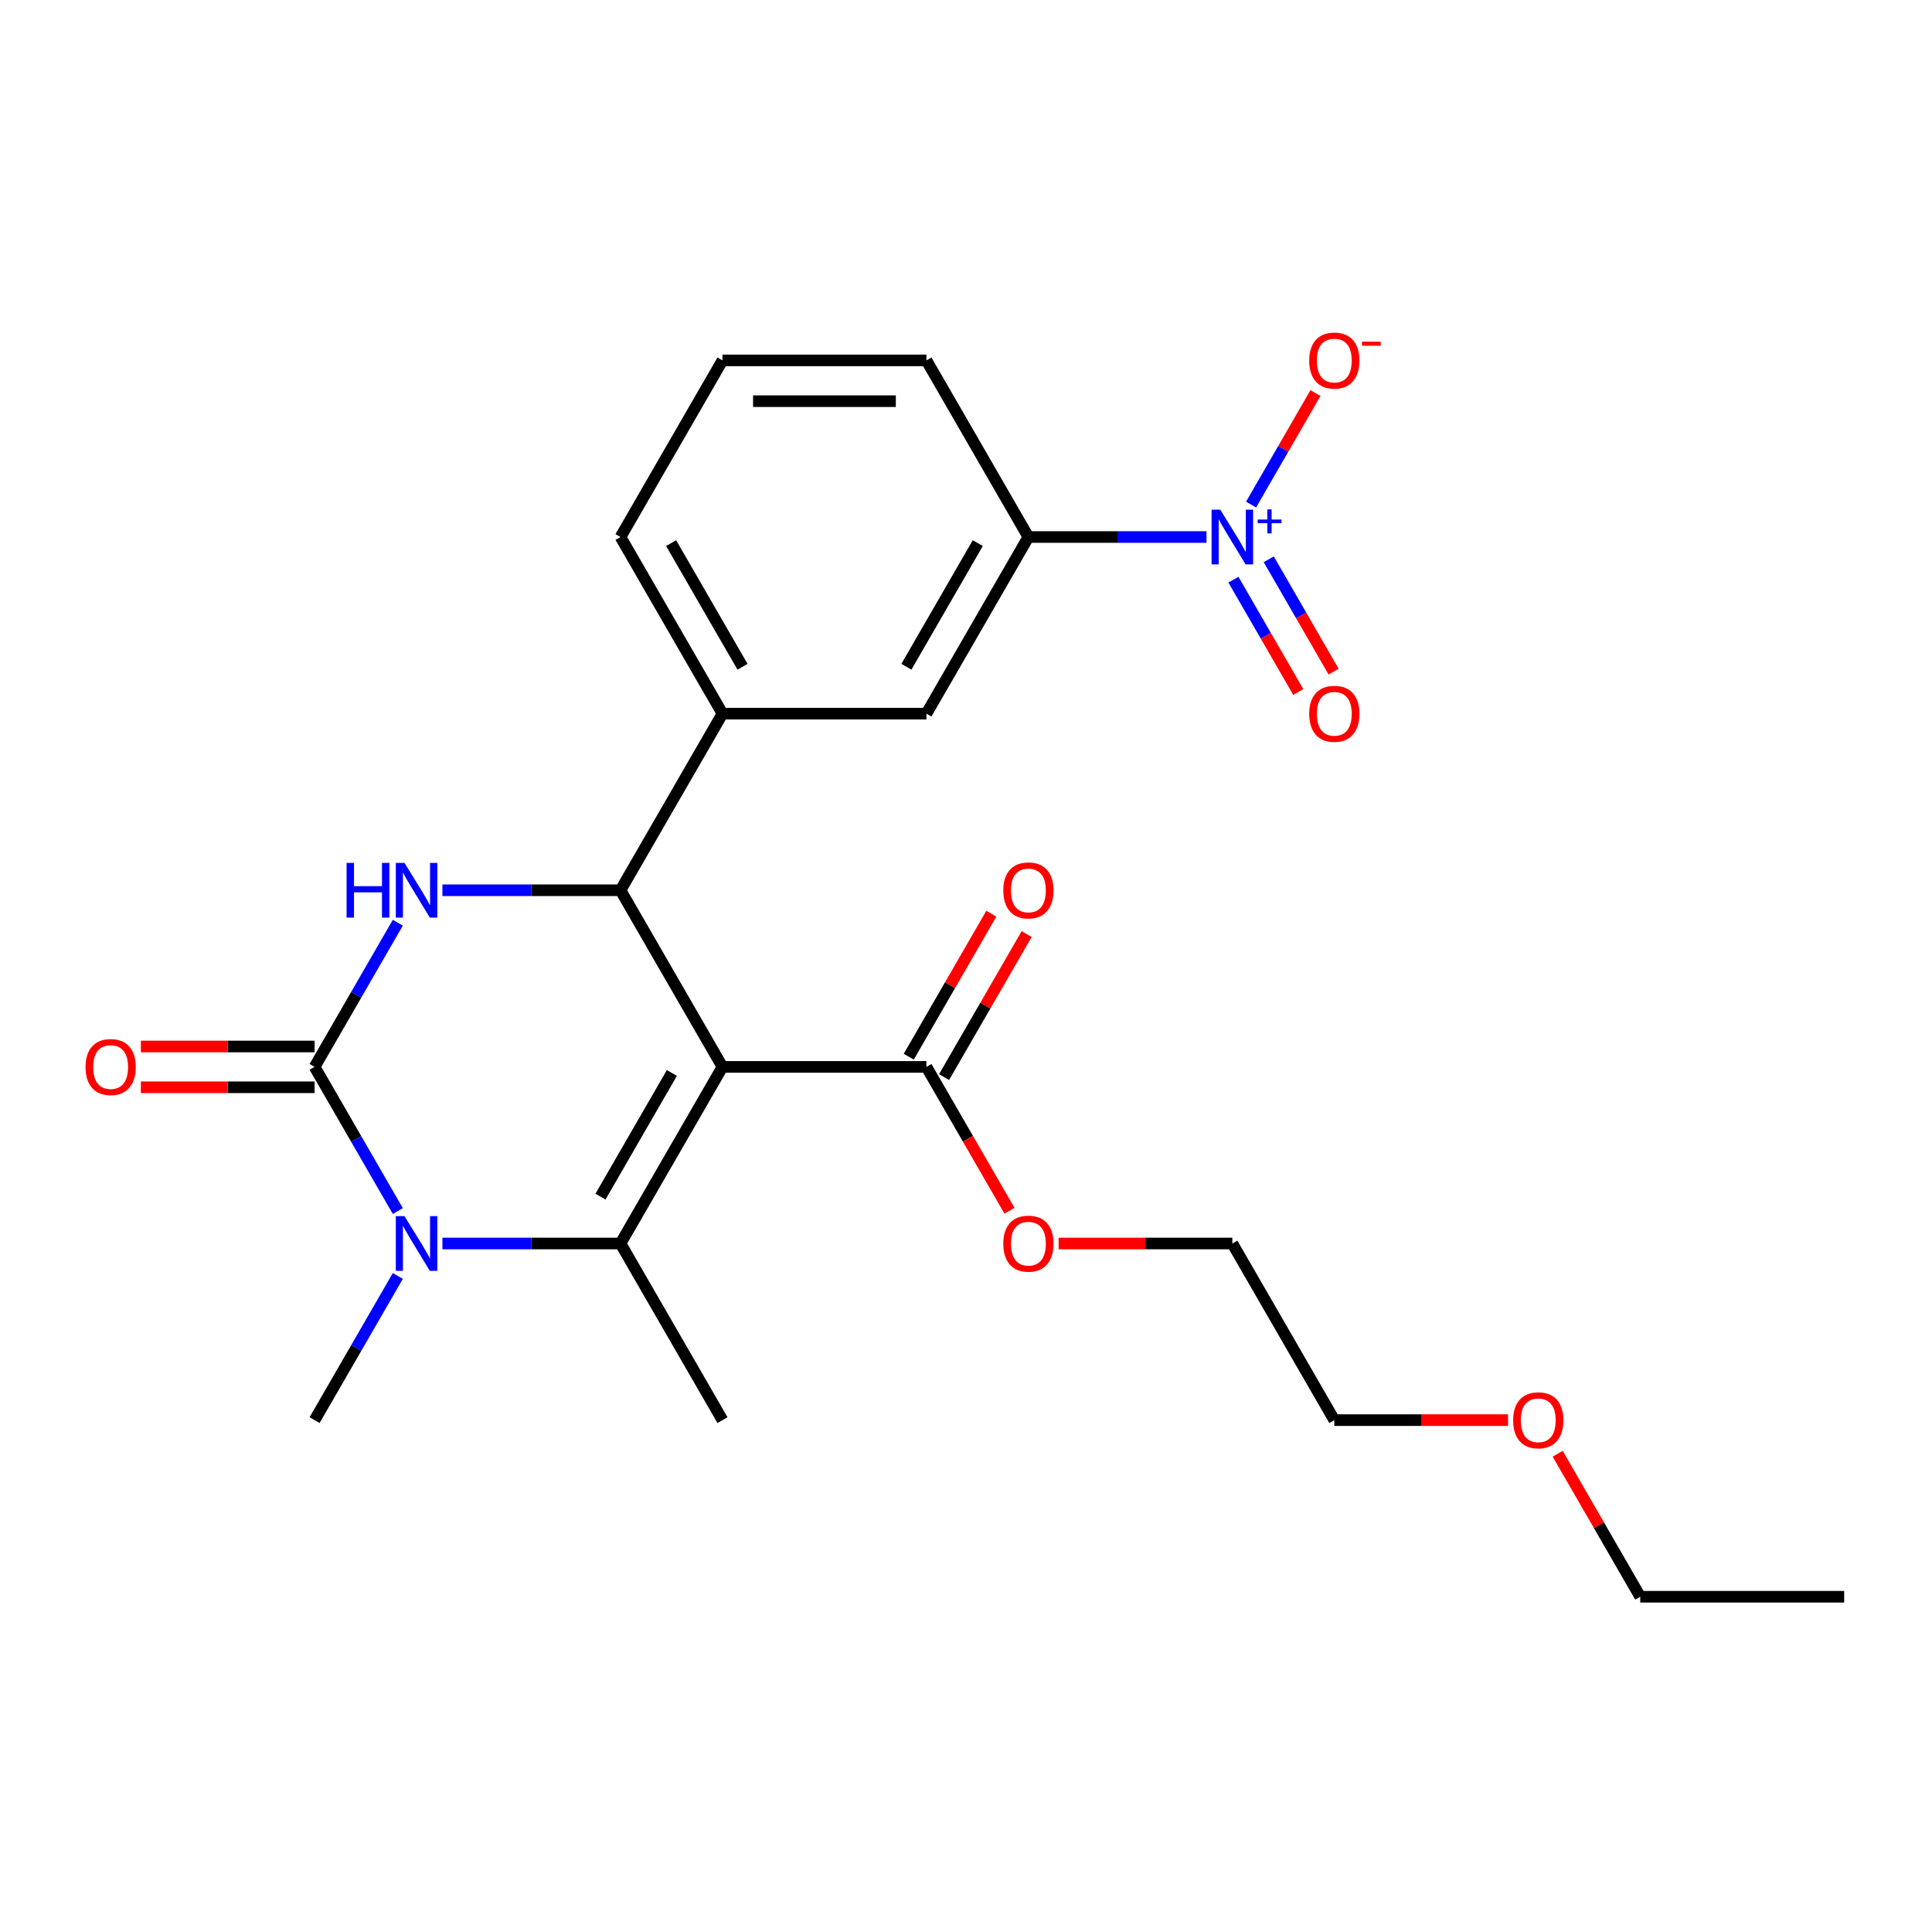 <?xml version='1.0' encoding='iso-8859-1'?>
<svg version='1.1' baseProfile='full'
              xmlns='http://www.w3.org/2000/svg'
                      xmlns:rdkit='http://www.rdkit.org/xml'
                      xmlns:xlink='http://www.w3.org/1999/xlink'
                  xml:space='preserve'
width='1000px' height='1000px' viewBox='0 0 1000 1000'>
<!-- END OF HEADER -->
<rect style='opacity:1.0;fill:#FFFFFF;stroke:none' width='1000' height='1000' x='0' y='0'> </rect>
<path class='bond-0' d='M 373.956,552.218 L 321.175,643.637' style='fill:none;fill-rule:evenodd;stroke:#000000;stroke-width:6px;stroke-linecap:butt;stroke-linejoin:miter;stroke-opacity:1' />
<path class='bond-0' d='M 347.755,555.374 L 310.808,619.368' style='fill:none;fill-rule:evenodd;stroke:#000000;stroke-width:6px;stroke-linecap:butt;stroke-linejoin:miter;stroke-opacity:1' />
<path class='bond-3' d='M 373.956,552.218 L 321.175,460.798' style='fill:none;fill-rule:evenodd;stroke:#000000;stroke-width:6px;stroke-linecap:butt;stroke-linejoin:miter;stroke-opacity:1' />
<path class='bond-6' d='M 373.956,552.218 L 479.518,552.218' style='fill:none;fill-rule:evenodd;stroke:#000000;stroke-width:6px;stroke-linecap:butt;stroke-linejoin:miter;stroke-opacity:1' />
<path class='bond-2' d='M 321.175,643.637 L 275.084,643.637' style='fill:none;fill-rule:evenodd;stroke:#000000;stroke-width:6px;stroke-linecap:butt;stroke-linejoin:miter;stroke-opacity:1' />
<path class='bond-2' d='M 275.084,643.637 L 228.992,643.637' style='fill:none;fill-rule:evenodd;stroke:#0000FF;stroke-width:6px;stroke-linecap:butt;stroke-linejoin:miter;stroke-opacity:1' />
<path class='bond-14' d='M 321.175,643.637 L 373.956,735.056' style='fill:none;fill-rule:evenodd;stroke:#000000;stroke-width:6px;stroke-linecap:butt;stroke-linejoin:miter;stroke-opacity:1' />
<path class='bond-1' d='M 162.832,552.218 L 184.373,514.908' style='fill:none;fill-rule:evenodd;stroke:#000000;stroke-width:6px;stroke-linecap:butt;stroke-linejoin:miter;stroke-opacity:1' />
<path class='bond-1' d='M 184.373,514.908 L 205.914,477.597' style='fill:none;fill-rule:evenodd;stroke:#0000FF;stroke-width:6px;stroke-linecap:butt;stroke-linejoin:miter;stroke-opacity:1' />
<path class='bond-11' d='M 162.832,541.661 L 117.871,541.661' style='fill:none;fill-rule:evenodd;stroke:#000000;stroke-width:6px;stroke-linecap:butt;stroke-linejoin:miter;stroke-opacity:1' />
<path class='bond-11' d='M 117.871,541.661 L 72.91,541.661' style='fill:none;fill-rule:evenodd;stroke:#FF0000;stroke-width:6px;stroke-linecap:butt;stroke-linejoin:miter;stroke-opacity:1' />
<path class='bond-11' d='M 162.832,562.774 L 117.871,562.774' style='fill:none;fill-rule:evenodd;stroke:#000000;stroke-width:6px;stroke-linecap:butt;stroke-linejoin:miter;stroke-opacity:1' />
<path class='bond-11' d='M 117.871,562.774 L 72.91,562.774' style='fill:none;fill-rule:evenodd;stroke:#FF0000;stroke-width:6px;stroke-linecap:butt;stroke-linejoin:miter;stroke-opacity:1' />
<path class='bond-25' d='M 162.832,552.218 L 184.373,589.528' style='fill:none;fill-rule:evenodd;stroke:#000000;stroke-width:6px;stroke-linecap:butt;stroke-linejoin:miter;stroke-opacity:1' />
<path class='bond-25' d='M 184.373,589.528 L 205.914,626.838' style='fill:none;fill-rule:evenodd;stroke:#0000FF;stroke-width:6px;stroke-linecap:butt;stroke-linejoin:miter;stroke-opacity:1' />
<path class='bond-15' d='M 205.914,660.436 L 184.373,697.746' style='fill:none;fill-rule:evenodd;stroke:#0000FF;stroke-width:6px;stroke-linecap:butt;stroke-linejoin:miter;stroke-opacity:1' />
<path class='bond-15' d='M 184.373,697.746 L 162.832,735.056' style='fill:none;fill-rule:evenodd;stroke:#000000;stroke-width:6px;stroke-linecap:butt;stroke-linejoin:miter;stroke-opacity:1' />
<path class='bond-4' d='M 321.175,460.798 L 275.084,460.798' style='fill:none;fill-rule:evenodd;stroke:#000000;stroke-width:6px;stroke-linecap:butt;stroke-linejoin:miter;stroke-opacity:1' />
<path class='bond-4' d='M 275.084,460.798 L 228.992,460.798' style='fill:none;fill-rule:evenodd;stroke:#0000FF;stroke-width:6px;stroke-linecap:butt;stroke-linejoin:miter;stroke-opacity:1' />
<path class='bond-7' d='M 321.175,460.798 L 373.956,369.379' style='fill:none;fill-rule:evenodd;stroke:#000000;stroke-width:6px;stroke-linecap:butt;stroke-linejoin:miter;stroke-opacity:1' />
<path class='bond-5' d='M 624.481,277.96 L 578.39,277.96' style='fill:none;fill-rule:evenodd;stroke:#0000FF;stroke-width:6px;stroke-linecap:butt;stroke-linejoin:miter;stroke-opacity:1' />
<path class='bond-5' d='M 578.39,277.96 L 532.299,277.96' style='fill:none;fill-rule:evenodd;stroke:#000000;stroke-width:6px;stroke-linecap:butt;stroke-linejoin:miter;stroke-opacity:1' />
<path class='bond-10' d='M 647.559,261.161 L 664.217,232.308' style='fill:none;fill-rule:evenodd;stroke:#0000FF;stroke-width:6px;stroke-linecap:butt;stroke-linejoin:miter;stroke-opacity:1' />
<path class='bond-10' d='M 664.217,232.308 L 680.876,203.455' style='fill:none;fill-rule:evenodd;stroke:#FF0000;stroke-width:6px;stroke-linecap:butt;stroke-linejoin:miter;stroke-opacity:1' />
<path class='bond-12' d='M 638.417,300.037 L 655.203,329.11' style='fill:none;fill-rule:evenodd;stroke:#0000FF;stroke-width:6px;stroke-linecap:butt;stroke-linejoin:miter;stroke-opacity:1' />
<path class='bond-12' d='M 655.203,329.11 L 671.988,358.183' style='fill:none;fill-rule:evenodd;stroke:#FF0000;stroke-width:6px;stroke-linecap:butt;stroke-linejoin:miter;stroke-opacity:1' />
<path class='bond-12' d='M 656.701,289.481 L 673.486,318.554' style='fill:none;fill-rule:evenodd;stroke:#0000FF;stroke-width:6px;stroke-linecap:butt;stroke-linejoin:miter;stroke-opacity:1' />
<path class='bond-12' d='M 673.486,318.554 L 690.272,347.627' style='fill:none;fill-rule:evenodd;stroke:#FF0000;stroke-width:6px;stroke-linecap:butt;stroke-linejoin:miter;stroke-opacity:1' />
<path class='bond-13' d='M 488.66,557.496 L 510.027,520.486' style='fill:none;fill-rule:evenodd;stroke:#000000;stroke-width:6px;stroke-linecap:butt;stroke-linejoin:miter;stroke-opacity:1' />
<path class='bond-13' d='M 510.027,520.486 L 531.395,483.476' style='fill:none;fill-rule:evenodd;stroke:#FF0000;stroke-width:6px;stroke-linecap:butt;stroke-linejoin:miter;stroke-opacity:1' />
<path class='bond-13' d='M 470.376,546.939 L 491.744,509.929' style='fill:none;fill-rule:evenodd;stroke:#000000;stroke-width:6px;stroke-linecap:butt;stroke-linejoin:miter;stroke-opacity:1' />
<path class='bond-13' d='M 491.744,509.929 L 513.111,472.919' style='fill:none;fill-rule:evenodd;stroke:#FF0000;stroke-width:6px;stroke-linecap:butt;stroke-linejoin:miter;stroke-opacity:1' />
<path class='bond-16' d='M 479.518,552.218 L 501.012,589.448' style='fill:none;fill-rule:evenodd;stroke:#000000;stroke-width:6px;stroke-linecap:butt;stroke-linejoin:miter;stroke-opacity:1' />
<path class='bond-16' d='M 501.012,589.448 L 522.507,626.678' style='fill:none;fill-rule:evenodd;stroke:#FF0000;stroke-width:6px;stroke-linecap:butt;stroke-linejoin:miter;stroke-opacity:1' />
<path class='bond-9' d='M 373.956,369.379 L 479.518,369.379' style='fill:none;fill-rule:evenodd;stroke:#000000;stroke-width:6px;stroke-linecap:butt;stroke-linejoin:miter;stroke-opacity:1' />
<path class='bond-17' d='M 373.956,369.379 L 321.175,277.96' style='fill:none;fill-rule:evenodd;stroke:#000000;stroke-width:6px;stroke-linecap:butt;stroke-linejoin:miter;stroke-opacity:1' />
<path class='bond-17' d='M 384.323,345.11 L 347.376,281.117' style='fill:none;fill-rule:evenodd;stroke:#000000;stroke-width:6px;stroke-linecap:butt;stroke-linejoin:miter;stroke-opacity:1' />
<path class='bond-8' d='M 532.299,277.96 L 479.518,369.379' style='fill:none;fill-rule:evenodd;stroke:#000000;stroke-width:6px;stroke-linecap:butt;stroke-linejoin:miter;stroke-opacity:1' />
<path class='bond-8' d='M 506.098,281.117 L 469.151,345.11' style='fill:none;fill-rule:evenodd;stroke:#000000;stroke-width:6px;stroke-linecap:butt;stroke-linejoin:miter;stroke-opacity:1' />
<path class='bond-26' d='M 532.299,277.96 L 479.518,186.541' style='fill:none;fill-rule:evenodd;stroke:#000000;stroke-width:6px;stroke-linecap:butt;stroke-linejoin:miter;stroke-opacity:1' />
<path class='bond-21' d='M 547.938,643.637 L 592.899,643.637' style='fill:none;fill-rule:evenodd;stroke:#FF0000;stroke-width:6px;stroke-linecap:butt;stroke-linejoin:miter;stroke-opacity:1' />
<path class='bond-21' d='M 592.899,643.637 L 637.86,643.637' style='fill:none;fill-rule:evenodd;stroke:#000000;stroke-width:6px;stroke-linecap:butt;stroke-linejoin:miter;stroke-opacity:1' />
<path class='bond-19' d='M 321.175,277.96 L 373.956,186.541' style='fill:none;fill-rule:evenodd;stroke:#000000;stroke-width:6px;stroke-linecap:butt;stroke-linejoin:miter;stroke-opacity:1' />
<path class='bond-18' d='M 479.518,186.541 L 373.956,186.541' style='fill:none;fill-rule:evenodd;stroke:#000000;stroke-width:6px;stroke-linecap:butt;stroke-linejoin:miter;stroke-opacity:1' />
<path class='bond-18' d='M 463.683,207.653 L 389.79,207.653' style='fill:none;fill-rule:evenodd;stroke:#000000;stroke-width:6px;stroke-linecap:butt;stroke-linejoin:miter;stroke-opacity:1' />
<path class='bond-20' d='M 780.564,735.056 L 735.602,735.056' style='fill:none;fill-rule:evenodd;stroke:#FF0000;stroke-width:6px;stroke-linecap:butt;stroke-linejoin:miter;stroke-opacity:1' />
<path class='bond-20' d='M 735.602,735.056 L 690.641,735.056' style='fill:none;fill-rule:evenodd;stroke:#000000;stroke-width:6px;stroke-linecap:butt;stroke-linejoin:miter;stroke-opacity:1' />
<path class='bond-23' d='M 806.248,752.455 L 827.616,789.465' style='fill:none;fill-rule:evenodd;stroke:#FF0000;stroke-width:6px;stroke-linecap:butt;stroke-linejoin:miter;stroke-opacity:1' />
<path class='bond-23' d='M 827.616,789.465 L 848.984,826.475' style='fill:none;fill-rule:evenodd;stroke:#000000;stroke-width:6px;stroke-linecap:butt;stroke-linejoin:miter;stroke-opacity:1' />
<path class='bond-22' d='M 637.86,643.637 L 690.641,735.056' style='fill:none;fill-rule:evenodd;stroke:#000000;stroke-width:6px;stroke-linecap:butt;stroke-linejoin:miter;stroke-opacity:1' />
<path class='bond-24' d='M 848.984,826.475 L 954.545,826.475' style='fill:none;fill-rule:evenodd;stroke:#000000;stroke-width:6px;stroke-linecap:butt;stroke-linejoin:miter;stroke-opacity:1' />
<path  class='atom-3' d='M 209.353 629.477
L 218.633 644.477
Q 219.553 645.957, 221.033 648.637
Q 222.513 651.317, 222.593 651.477
L 222.593 629.477
L 226.353 629.477
L 226.353 657.797
L 222.473 657.797
L 212.513 641.397
Q 211.353 639.477, 210.113 637.277
Q 208.913 635.077, 208.553 634.397
L 208.553 657.797
L 204.873 657.797
L 204.873 629.477
L 209.353 629.477
' fill='#0000FF'/>
<path  class='atom-5' d='M 179.393 446.638
L 183.233 446.638
L 183.233 458.678
L 197.713 458.678
L 197.713 446.638
L 201.553 446.638
L 201.553 474.958
L 197.713 474.958
L 197.713 461.878
L 183.233 461.878
L 183.233 474.958
L 179.393 474.958
L 179.393 446.638
' fill='#0000FF'/>
<path  class='atom-5' d='M 209.353 446.638
L 218.633 461.638
Q 219.553 463.118, 221.033 465.798
Q 222.513 468.478, 222.593 468.638
L 222.593 446.638
L 226.353 446.638
L 226.353 474.958
L 222.473 474.958
L 212.513 458.558
Q 211.353 456.638, 210.113 454.438
Q 208.913 452.238, 208.553 451.558
L 208.553 474.958
L 204.873 474.958
L 204.873 446.638
L 209.353 446.638
' fill='#0000FF'/>
<path  class='atom-6' d='M 631.6 263.8
L 640.88 278.8
Q 641.8 280.28, 643.28 282.96
Q 644.76 285.64, 644.84 285.8
L 644.84 263.8
L 648.6 263.8
L 648.6 292.12
L 644.72 292.12
L 634.76 275.72
Q 633.6 273.8, 632.36 271.6
Q 631.16 269.4, 630.8 268.72
L 630.8 292.12
L 627.12 292.12
L 627.12 263.8
L 631.6 263.8
' fill='#0000FF'/>
<path  class='atom-6' d='M 650.976 268.905
L 655.966 268.905
L 655.966 263.651
L 658.183 263.651
L 658.183 268.905
L 663.305 268.905
L 663.305 270.806
L 658.183 270.806
L 658.183 276.086
L 655.966 276.086
L 655.966 270.806
L 650.976 270.806
L 650.976 268.905
' fill='#0000FF'/>
<path  class='atom-11' d='M 677.641 186.621
Q 677.641 179.821, 681.001 176.021
Q 684.361 172.221, 690.641 172.221
Q 696.921 172.221, 700.281 176.021
Q 703.641 179.821, 703.641 186.621
Q 703.641 193.501, 700.241 197.421
Q 696.841 201.301, 690.641 201.301
Q 684.401 201.301, 681.001 197.421
Q 677.641 193.541, 677.641 186.621
M 690.641 198.101
Q 694.961 198.101, 697.281 195.221
Q 699.641 192.301, 699.641 186.621
Q 699.641 181.061, 697.281 178.261
Q 694.961 175.421, 690.641 175.421
Q 686.321 175.421, 683.961 178.221
Q 681.641 181.021, 681.641 186.621
Q 681.641 192.341, 683.961 195.221
Q 686.321 198.101, 690.641 198.101
' fill='#FF0000'/>
<path  class='atom-11' d='M 704.961 176.843
L 714.65 176.843
L 714.65 178.955
L 704.961 178.955
L 704.961 176.843
' fill='#FF0000'/>
<path  class='atom-12' d='M 44.271 552.298
Q 44.271 545.498, 47.631 541.698
Q 50.991 537.898, 57.271 537.898
Q 63.551 537.898, 66.911 541.698
Q 70.271 545.498, 70.271 552.298
Q 70.271 559.178, 66.871 563.098
Q 63.471 566.978, 57.271 566.978
Q 51.031 566.978, 47.631 563.098
Q 44.271 559.218, 44.271 552.298
M 57.271 563.778
Q 61.591 563.778, 63.911 560.898
Q 66.271 557.978, 66.271 552.298
Q 66.271 546.738, 63.911 543.938
Q 61.591 541.098, 57.271 541.098
Q 52.951 541.098, 50.591 543.898
Q 48.271 546.698, 48.271 552.298
Q 48.271 558.018, 50.591 560.898
Q 52.951 563.778, 57.271 563.778
' fill='#FF0000'/>
<path  class='atom-13' d='M 677.641 369.459
Q 677.641 362.659, 681.001 358.859
Q 684.361 355.059, 690.641 355.059
Q 696.921 355.059, 700.281 358.859
Q 703.641 362.659, 703.641 369.459
Q 703.641 376.339, 700.241 380.259
Q 696.841 384.139, 690.641 384.139
Q 684.401 384.139, 681.001 380.259
Q 677.641 376.379, 677.641 369.459
M 690.641 380.939
Q 694.961 380.939, 697.281 378.059
Q 699.641 375.139, 699.641 369.459
Q 699.641 363.899, 697.281 361.099
Q 694.961 358.259, 690.641 358.259
Q 686.321 358.259, 683.961 361.059
Q 681.641 363.859, 681.641 369.459
Q 681.641 375.179, 683.961 378.059
Q 686.321 380.939, 690.641 380.939
' fill='#FF0000'/>
<path  class='atom-14' d='M 519.299 460.878
Q 519.299 454.078, 522.659 450.278
Q 526.019 446.478, 532.299 446.478
Q 538.579 446.478, 541.939 450.278
Q 545.299 454.078, 545.299 460.878
Q 545.299 467.758, 541.899 471.678
Q 538.499 475.558, 532.299 475.558
Q 526.059 475.558, 522.659 471.678
Q 519.299 467.798, 519.299 460.878
M 532.299 472.358
Q 536.619 472.358, 538.939 469.478
Q 541.299 466.558, 541.299 460.878
Q 541.299 455.318, 538.939 452.518
Q 536.619 449.678, 532.299 449.678
Q 527.979 449.678, 525.619 452.478
Q 523.299 455.278, 523.299 460.878
Q 523.299 466.598, 525.619 469.478
Q 527.979 472.358, 532.299 472.358
' fill='#FF0000'/>
<path  class='atom-17' d='M 519.299 643.717
Q 519.299 636.917, 522.659 633.117
Q 526.019 629.317, 532.299 629.317
Q 538.579 629.317, 541.939 633.117
Q 545.299 636.917, 545.299 643.717
Q 545.299 650.597, 541.899 654.517
Q 538.499 658.397, 532.299 658.397
Q 526.059 658.397, 522.659 654.517
Q 519.299 650.637, 519.299 643.717
M 532.299 655.197
Q 536.619 655.197, 538.939 652.317
Q 541.299 649.397, 541.299 643.717
Q 541.299 638.157, 538.939 635.357
Q 536.619 632.517, 532.299 632.517
Q 527.979 632.517, 525.619 635.317
Q 523.299 638.117, 523.299 643.717
Q 523.299 649.437, 525.619 652.317
Q 527.979 655.197, 532.299 655.197
' fill='#FF0000'/>
<path  class='atom-21' d='M 783.203 735.136
Q 783.203 728.336, 786.563 724.536
Q 789.923 720.736, 796.203 720.736
Q 802.483 720.736, 805.843 724.536
Q 809.203 728.336, 809.203 735.136
Q 809.203 742.016, 805.803 745.936
Q 802.403 749.816, 796.203 749.816
Q 789.963 749.816, 786.563 745.936
Q 783.203 742.056, 783.203 735.136
M 796.203 746.616
Q 800.523 746.616, 802.843 743.736
Q 805.203 740.816, 805.203 735.136
Q 805.203 729.576, 802.843 726.776
Q 800.523 723.936, 796.203 723.936
Q 791.883 723.936, 789.523 726.736
Q 787.203 729.536, 787.203 735.136
Q 787.203 740.856, 789.523 743.736
Q 791.883 746.616, 796.203 746.616
' fill='#FF0000'/>
</svg>
